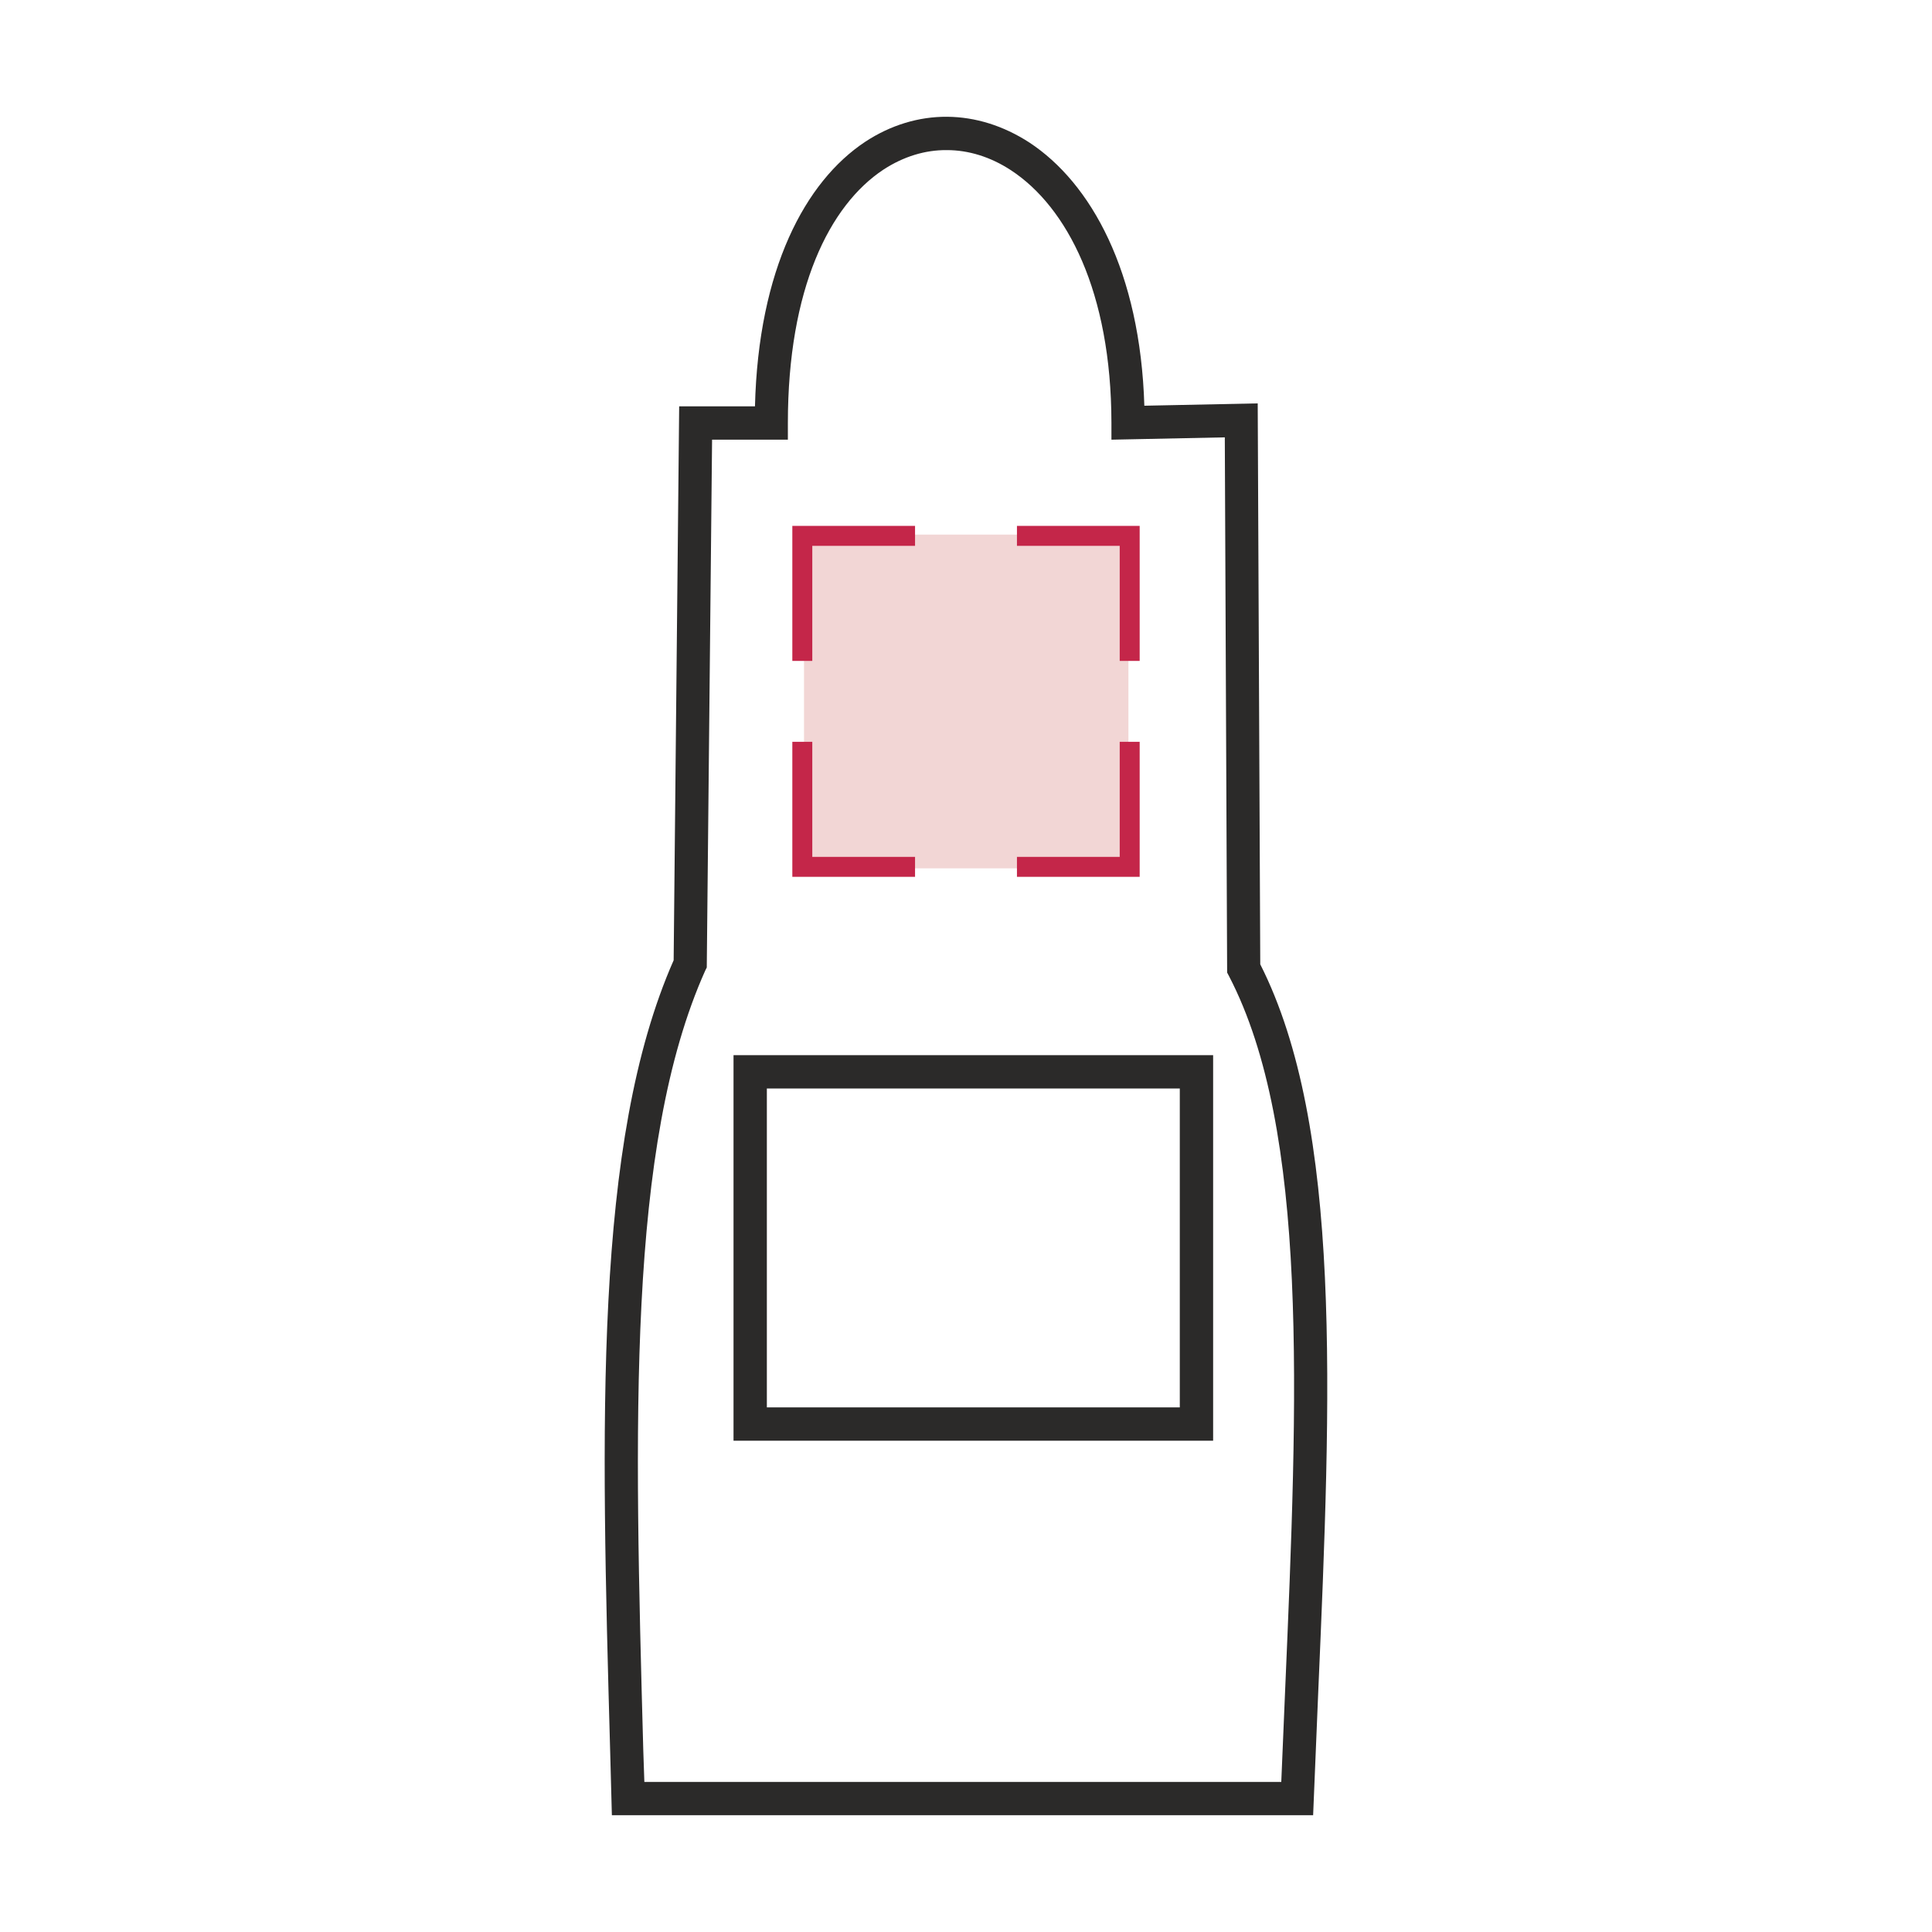 <?xml version="1.0" encoding="UTF-8"?>
<!DOCTYPE svg PUBLIC "-//W3C//DTD SVG 1.1//EN" "http://www.w3.org/Graphics/SVG/1.1/DTD/svg11.dtd">
<!-- Creator: CorelDRAW 2018 (64-Bit Versione di prova) -->
<svg xmlns="http://www.w3.org/2000/svg" xml:space="preserve" width="91px" height="91px" version="1.1" style="shape-rendering:geometricPrecision; text-rendering:geometricPrecision; image-rendering:optimizeQuality; fill-rule:evenodd; clip-rule:evenodd"
viewBox="0 0 91 91"
 xmlns:xlink="http://www.w3.org/1999/xlink">
 <defs>
  <style type="text/css">
   <![CDATA[
    .fil0 {fill:none}
    .fil2 {fill:#F2D6D5}
    .fil1 {fill:#2B2A29;fill-rule:nonzero}
    .fil3 {fill:#C42649;fill-rule:nonzero}
   ]]>
  </style>
 </defs>
 <g id="Livello_x0020_1">
  <polygon class="fil0" points="91,0 0,0 0,91 91,91 "/>
  <g id="_1802408306816">
   <path class="fil1" d="M33.22 45.71c-3.7,8.25 -3.34,21.37 -2.92,36.75l0.05 1.47 30 0 0.18 -4.28c0.6,-13.96 1.13,-26.41 -2.64,-33.67l-0.09 -0.17 -0.11 -25.21 -5.34 0.11 0 -0.8c-0.01,-6.16 -2.09,-10.16 -4.73,-11.89 -0.96,-0.63 -2,-0.95 -3.02,-0.95 -1.02,-0.01 -2.04,0.3 -2.99,0.92 -2.54,1.68 -4.5,5.61 -4.5,11.94l0 0.78 -3.57 0 -0.25 24.86 -0.07 0.14zm-4.48 36.79c-0.43,-15.48 -0.79,-28.7 2.99,-37.27l0.26 -26.09 3.57 0c0.16,-6.46 2.37,-10.59 5.19,-12.46 1.2,-0.79 2.53,-1.19 3.86,-1.18 1.33,0.01 2.65,0.42 3.87,1.21 2.91,1.91 5.23,6.09 5.42,12.4l5.34 -0.11 0.12 26.42c3.87,7.65 3.34,20.22 2.73,34.29l-0.24 5.79 -33.03 0 -0.08 -3z"/>
   <path class="fil1" d="M35.34 49.7l21.8 0 0 18.16 -22.59 0 0 -18.16 0.79 0zm20.23 1.57l-19.45 0 0 15.02 19.45 0 0 -15.02z"/>
   <rect class="fil2" x="37.87" y="25.18" width="15.28" height="15.72"/>
   <polygon class="fil3" points="47.9,24.77 53.68,24.77 53.68,31.13 52.74,31.13 52.74,25.71 47.9,25.71 "/>
   <polygon class="fil3" points="47.9,40.36 52.74,40.36 52.74,34.94 53.68,34.94 53.68,41.3 47.9,41.3 "/>
   <polygon class="fil3" points="43.1,25.71 38.26,25.71 38.26,31.13 37.32,31.13 37.32,24.77 43.1,24.77 "/>
   <polygon class="fil3" points="43.1,41.3 37.32,41.3 37.32,34.94 38.26,34.94 38.26,40.36 43.1,40.36 "/>
  </g>
 </g>
</svg>
